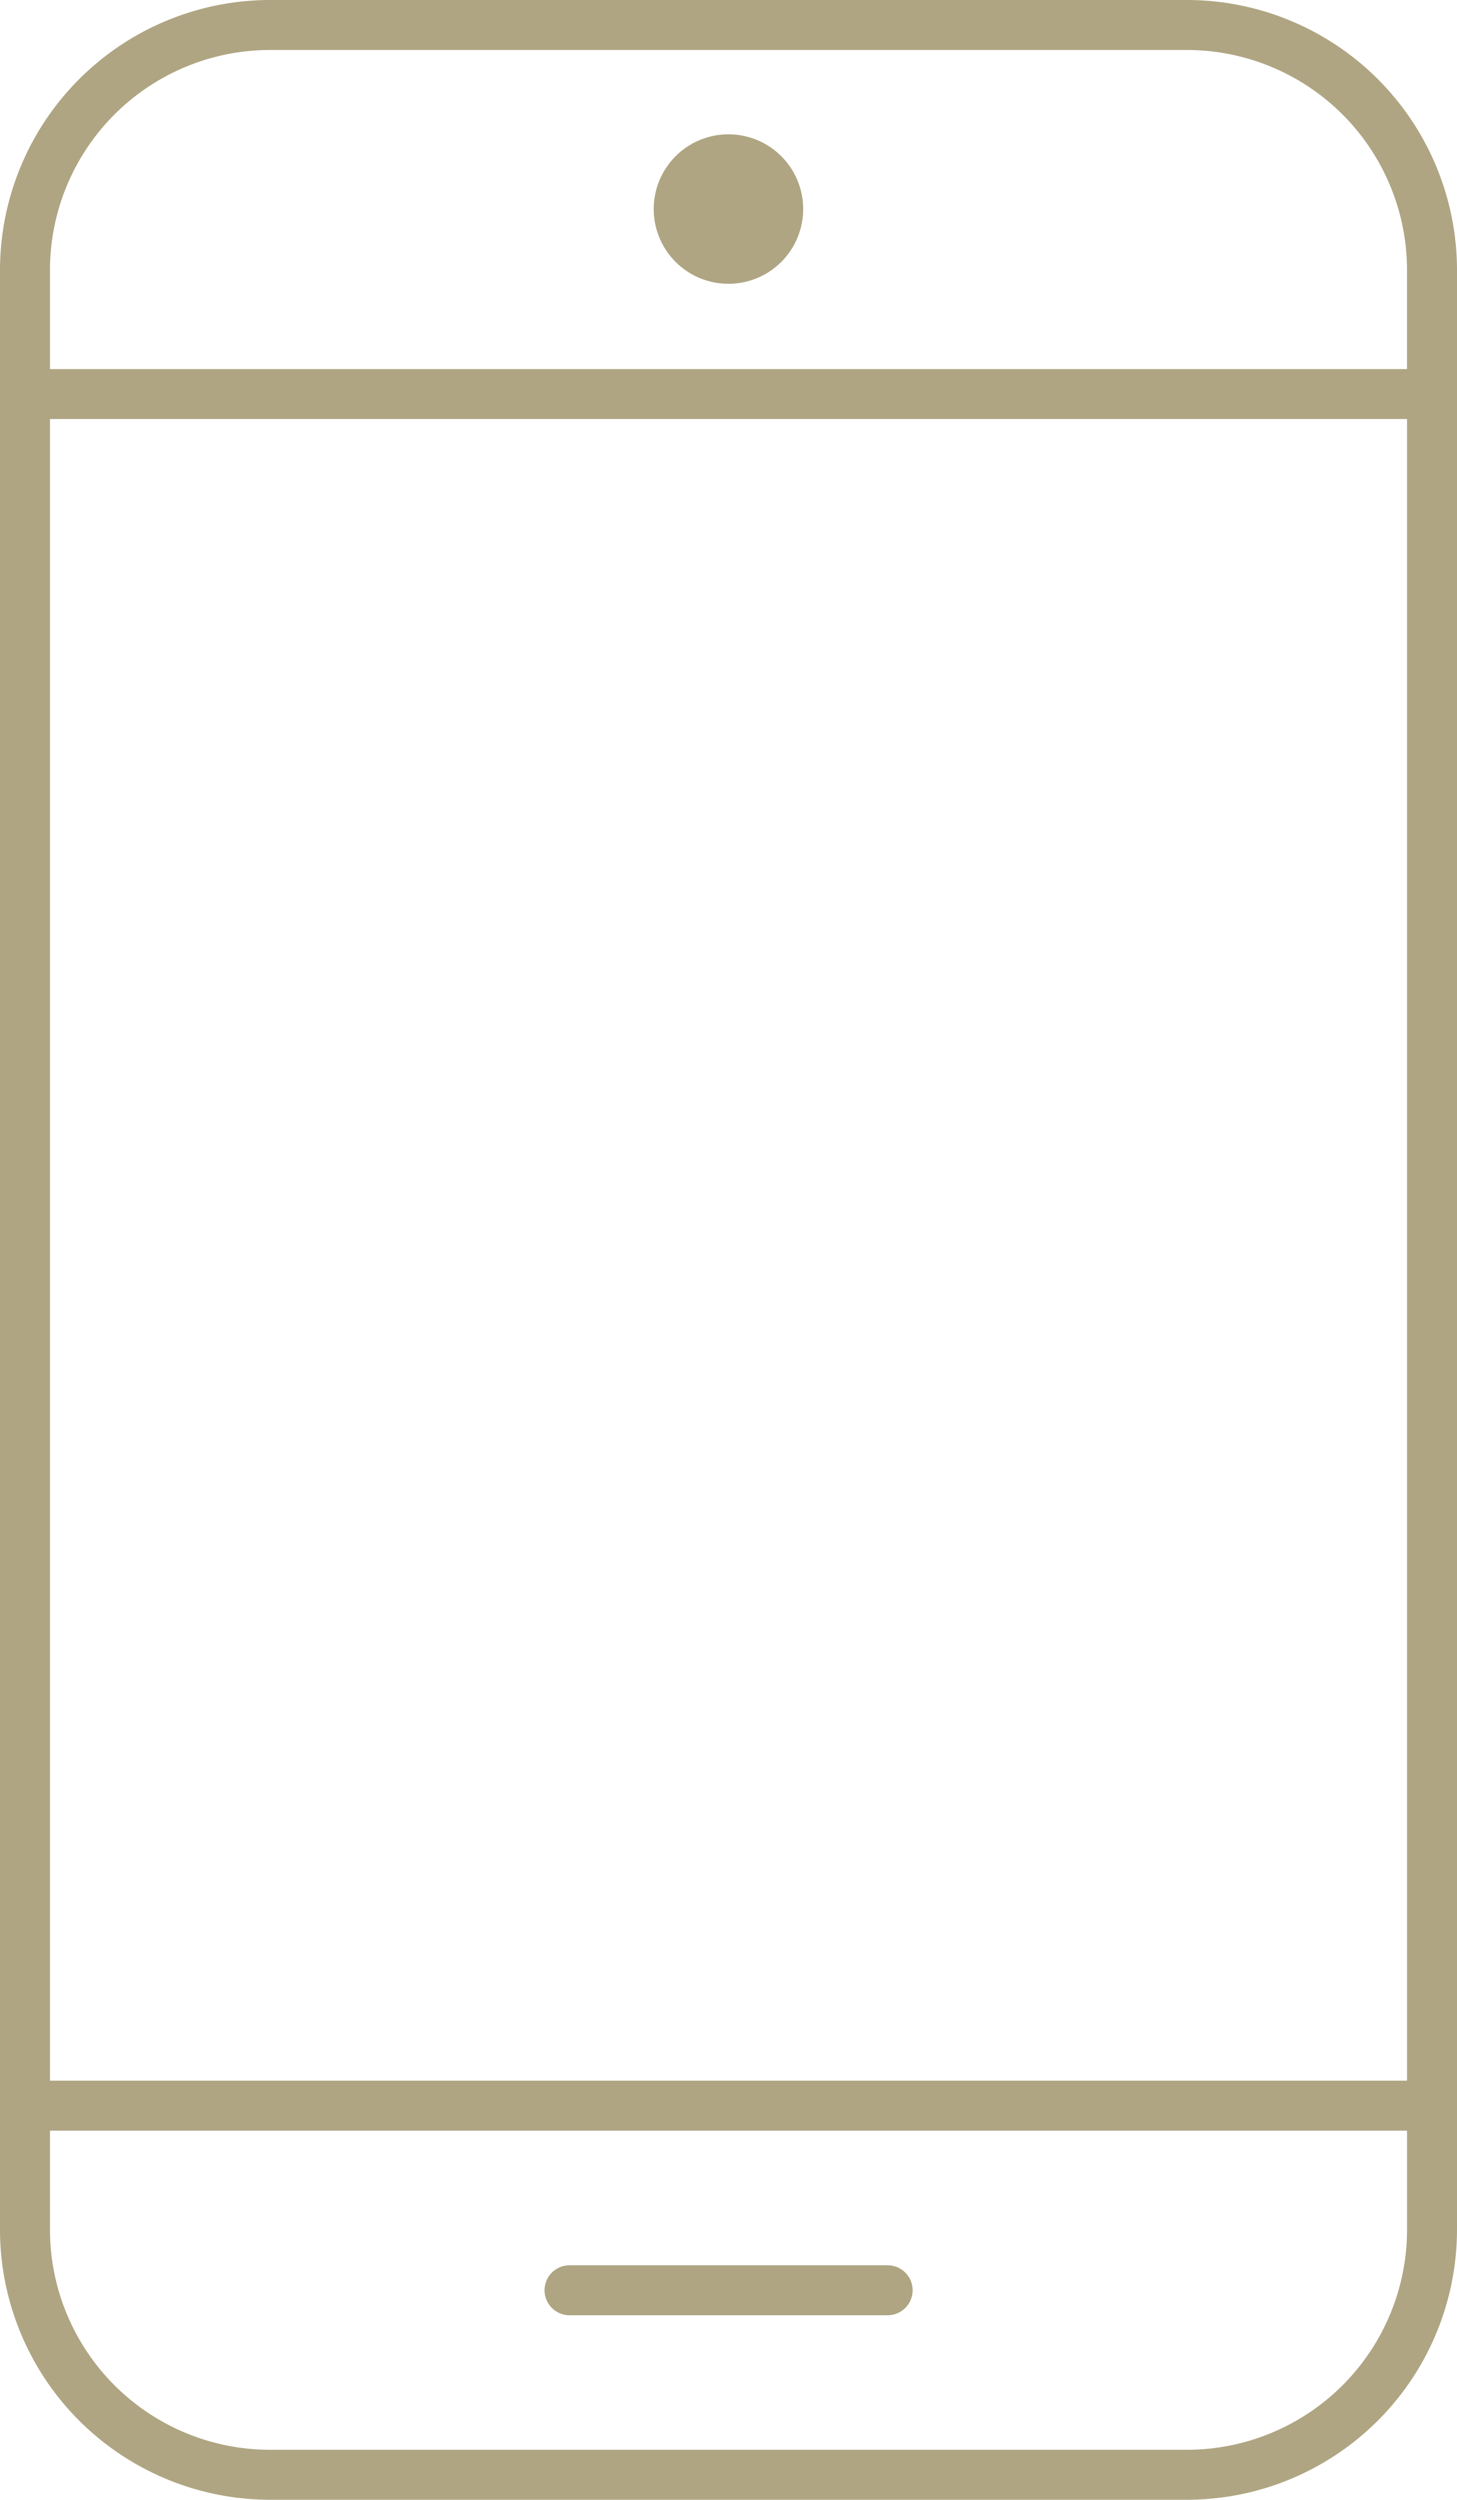 <svg xmlns="http://www.w3.org/2000/svg" xmlns:xlink="http://www.w3.org/1999/xlink" width="41.335" height="70.908" viewBox="0 0 41.335 70.908"><defs><clipPath id="a"><rect width="41.335" height="70.908" transform="translate(0 0)" fill="none"/></clipPath></defs><g transform="translate(0 0)" clip-path="url(#a)"><path d="M33.677,0H7.657A7.667,7.667,0,0,0,0,7.658V63.25a7.667,7.667,0,0,0,7.657,7.658h26.02a7.667,7.667,0,0,0,7.658-7.658V7.658A7.666,7.666,0,0,0,33.677,0M1.418,11.886h38.5V59.02H1.418ZM7.657,1.418h26.02a6.247,6.247,0,0,1,6.24,6.24v2.811H1.418V7.658a6.247,6.247,0,0,1,6.239-6.24M33.677,69.49H7.657a6.247,6.247,0,0,1-6.239-6.24V60.438h38.5V63.25a6.247,6.247,0,0,1-6.24,6.24" fill="#afa582"/><path d="M25.182,64.256H16.158a.709.709,0,0,0,0,1.418h9.024a.709.709,0,0,0,0-1.418" fill="#afa582"/><path d="M20.669,8.05a2.12,2.12,0,1,0-2.123-2.121A2.119,2.119,0,0,0,20.669,8.05" fill="#afa582"/></g></svg>
